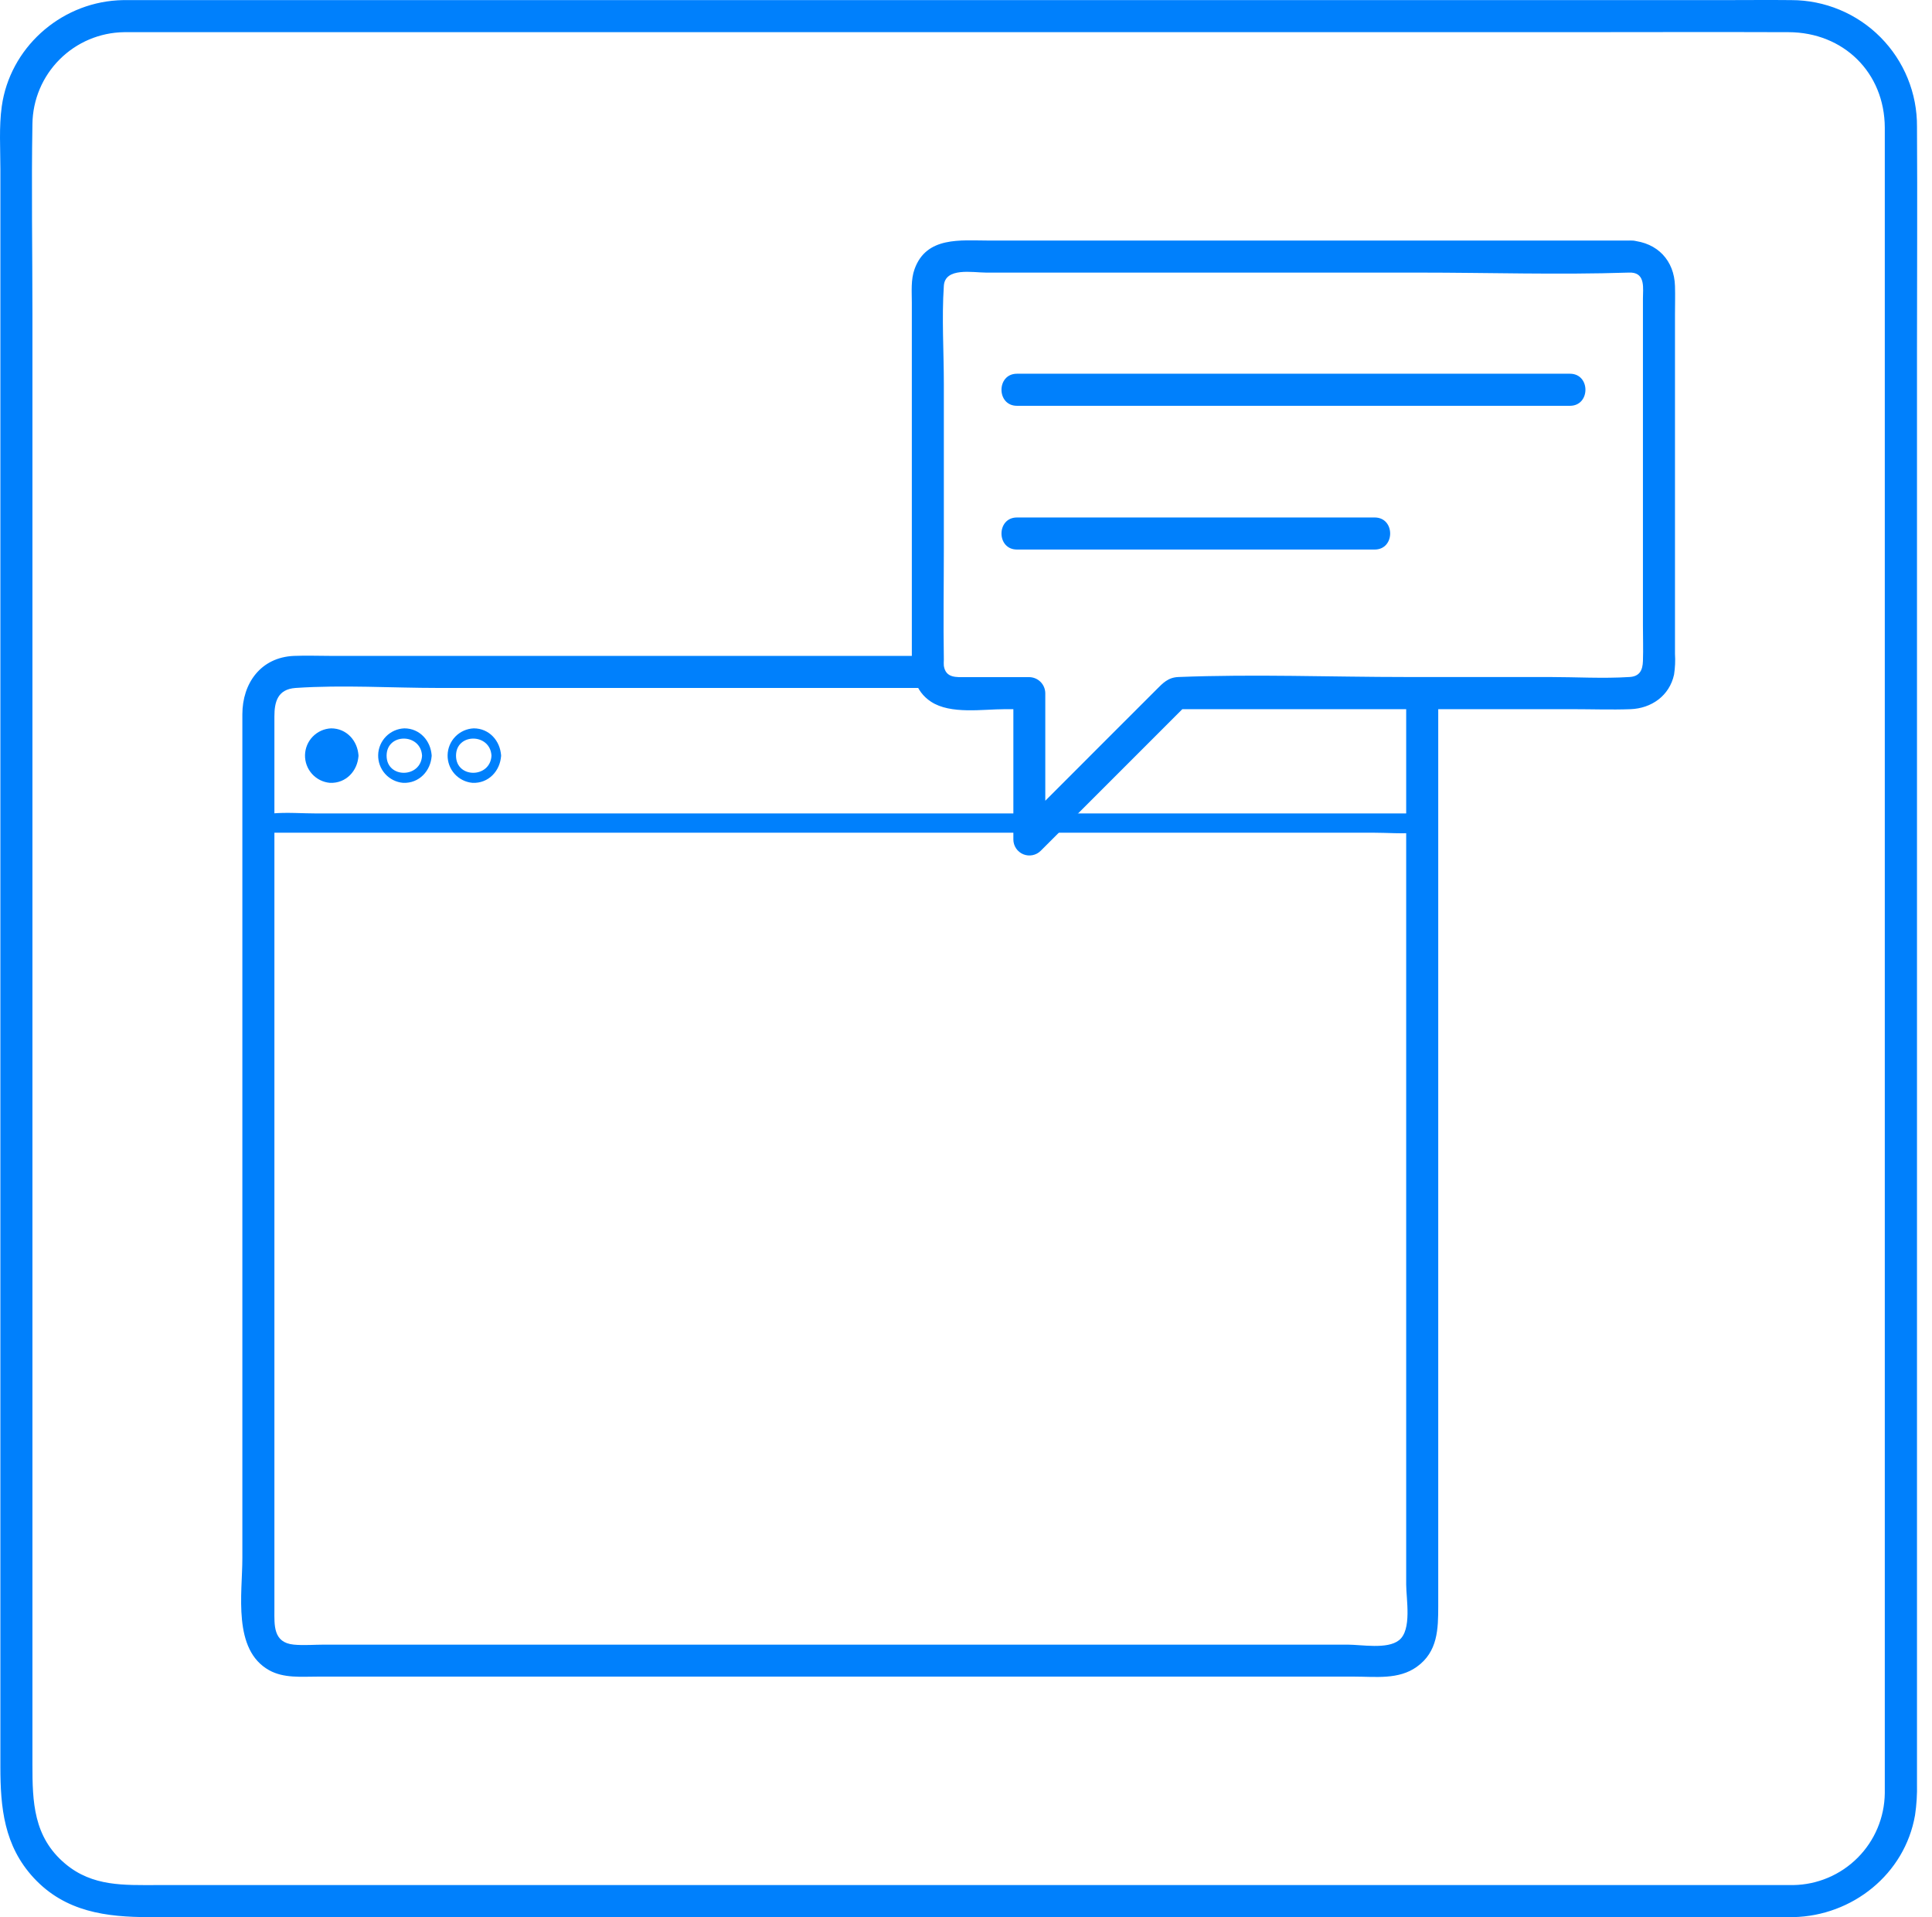 <svg width="126" height="125" viewBox="0 0 126 125" fill="none" xmlns="http://www.w3.org/2000/svg">
<path d="M116.951 122.91H10.223C8.095 122.91 6.042 123.018 4.262 121.526C2.171 119.778 2.115 117.471 2.115 115.046V20.428C2.115 16.315 2.044 12.195 2.115 8.082C2.135 6.502 2.771 4.992 3.888 3.875C5.004 2.757 6.513 2.119 8.093 2.098C8.381 2.098 8.67 2.098 8.958 2.098H101.858C106.789 2.098 111.719 2.079 116.65 2.098C120.226 2.11 122.91 4.729 122.921 8.328C122.921 9.934 122.921 11.541 122.921 13.146V115.983C122.921 116.294 122.921 116.61 122.921 116.919C122.902 118.499 122.268 120.009 121.153 121.127C120.038 122.246 118.531 122.886 116.951 122.91C115.609 122.937 115.603 125.027 116.951 125C120.799 124.922 124.227 122.205 124.894 118.351C124.995 117.672 125.037 116.985 125.021 116.298V22.868C125.021 18 125.051 13.13 125.021 8.262C125.029 7.18 124.823 6.108 124.414 5.107C124.006 4.106 123.403 3.196 122.642 2.429C121.88 1.661 120.974 1.052 119.976 0.637C118.977 0.221 117.907 0.007 116.826 0.007C115.363 -0.009 113.9 0.007 112.436 0.007H8.877C8.471 0.007 8.064 -0.003 7.66 0.022C3.862 0.254 0.644 3.157 0.115 6.936C-0.071 8.278 0.025 9.683 0.025 11.033V115.197C0.025 117.849 0.259 120.345 2.201 122.443C4.262 124.665 6.943 125 9.742 125H116.951C118.297 125 118.299 122.91 116.951 122.91Z" fill="#0080FC"/>
<path d="M106.413 15.684H64.454C62.651 15.684 60.42 15.399 59.647 17.542C59.396 18.232 59.467 19.005 59.467 19.73V42.749C59.467 43.905 59.643 45.048 60.721 45.755C62.001 46.591 64.082 46.24 65.529 46.24H67.134L66.089 45.195V54.736C66.089 54.943 66.151 55.144 66.266 55.316C66.381 55.487 66.544 55.621 66.734 55.7C66.925 55.779 67.135 55.799 67.337 55.759C67.54 55.719 67.726 55.62 67.872 55.474L77.413 45.935L76.674 46.24H102.598C103.84 46.24 105.092 46.286 106.335 46.24C107.704 46.19 108.879 45.364 109.178 43.983C109.246 43.537 109.267 43.085 109.238 42.634V20.491C109.238 19.881 109.257 19.266 109.238 18.654C109.193 16.982 108.091 15.822 106.415 15.686C105.075 15.577 105.081 17.667 106.415 17.776C107.316 17.849 107.148 18.821 107.148 19.459V40.799C107.148 41.564 107.175 42.333 107.148 43.098C107.13 43.692 106.939 44.11 106.262 44.143C104.538 44.252 102.772 44.143 101.037 44.143H91.748C86.798 44.143 81.801 43.945 76.853 44.143C76.172 44.171 75.84 44.538 75.39 44.99L72.111 48.267L66.386 53.996L68.171 54.736V45.195C68.167 44.919 68.056 44.655 67.861 44.46C67.665 44.265 67.402 44.154 67.126 44.15H63.008C62.381 44.15 61.685 44.229 61.555 43.416C61.546 43.282 61.546 43.147 61.555 43.013C61.514 40.594 61.555 38.172 61.555 35.756V25.027C61.555 22.914 61.413 20.746 61.555 18.635C61.637 17.41 63.437 17.774 64.312 17.774H92.53C97.078 17.774 101.655 17.924 106.201 17.774H106.41C107.759 17.774 107.761 15.684 106.413 15.684Z" fill="#0080FC"/>
<path d="M66.323 26.459H102.389C103.733 26.459 103.735 24.368 102.389 24.368H66.323C64.979 24.368 64.977 26.459 66.323 26.459Z" fill="#0080FC"/>
<path d="M66.323 35.831H89.654C90.998 35.831 91 33.741 89.654 33.741H66.323C64.979 33.741 64.977 35.831 66.323 35.831Z" fill="#0080FC"/>
<path d="M60.51 42.766H21.618C20.805 42.766 19.982 42.733 19.169 42.766C17.001 42.86 15.806 44.555 15.806 46.579V101.602C15.806 103.902 15.158 107.566 17.551 108.901C18.5 109.432 19.641 109.319 20.686 109.319H88.341C89.714 109.319 91.213 109.528 92.396 108.682C93.771 107.701 93.798 106.224 93.798 104.71V46.125C93.798 44.781 91.708 44.779 91.708 46.125V103.316C91.708 104.255 92.095 106.276 91.238 106.947C90.475 107.553 88.803 107.233 87.881 107.233H21.156C20.504 107.233 19.819 107.294 19.166 107.233C17.802 107.108 17.896 105.952 17.896 104.961V46.708C17.896 45.766 18.105 44.938 19.277 44.856C22.356 44.647 25.525 44.856 28.608 44.856H60.51C61.854 44.856 61.856 42.766 60.51 42.766Z" fill="#0080FC"/>
<path d="M17.62 54.293H89.497C90.46 54.293 91.47 54.379 92.423 54.293C92.467 54.293 92.511 54.293 92.552 54.293C93.359 54.293 93.361 53.039 92.552 53.039H20.682C19.718 53.039 18.711 52.954 17.756 53.039C17.714 53.039 17.67 53.039 17.626 53.039C16.819 53.039 16.819 54.293 17.626 54.293H17.62Z" fill="#0080FC"/>
<path d="M21.593 50.742C22.405 50.742 23.063 50.084 23.063 49.273C23.063 48.461 22.405 47.803 21.593 47.803C20.782 47.803 20.124 48.461 20.124 49.273C20.124 50.084 20.782 50.742 21.593 50.742Z" fill="#0080FC"/>
<path d="M22.753 49.273C22.674 50.753 20.442 50.765 20.442 49.273C20.442 47.781 22.674 47.791 22.753 49.273C22.776 49.674 23.403 49.676 23.38 49.273C23.328 48.305 22.607 47.49 21.597 47.49C21.145 47.509 20.718 47.7 20.401 48.023C20.084 48.346 19.903 48.777 19.892 49.229C19.882 49.682 20.045 50.121 20.347 50.458C20.648 50.794 21.067 51.004 21.518 51.043C22.563 51.089 23.328 50.264 23.38 49.264C23.399 48.87 22.772 48.87 22.753 49.273Z" fill="#0080FC"/>
<path d="M27.525 49.273C27.444 50.753 25.213 50.765 25.213 49.273C25.213 47.781 27.444 47.791 27.525 49.273C27.546 49.674 28.173 49.676 28.152 49.273C28.1 48.305 27.377 47.49 26.369 47.49C25.917 47.509 25.489 47.699 25.172 48.022C24.856 48.345 24.673 48.776 24.663 49.228C24.653 49.681 24.815 50.12 25.117 50.457C25.418 50.794 25.837 51.004 26.288 51.043C27.333 51.089 28.098 50.264 28.152 49.264C28.173 48.87 27.546 48.87 27.525 49.273Z" fill="#0080FC"/>
<path d="M32.053 49.273C31.973 50.753 29.741 50.765 29.741 49.273C29.741 47.781 31.973 47.791 32.053 49.273C32.075 49.674 32.703 49.676 32.68 49.273C32.627 48.305 31.906 47.49 30.897 47.49C30.445 47.509 30.017 47.7 29.7 48.023C29.384 48.346 29.202 48.777 29.192 49.229C29.182 49.682 29.344 50.121 29.646 50.458C29.948 50.794 30.367 51.004 30.817 51.043C31.862 51.089 32.627 50.264 32.68 49.264C32.703 48.87 32.075 48.87 32.053 49.273Z" fill="#0080FC"/>
</svg>
